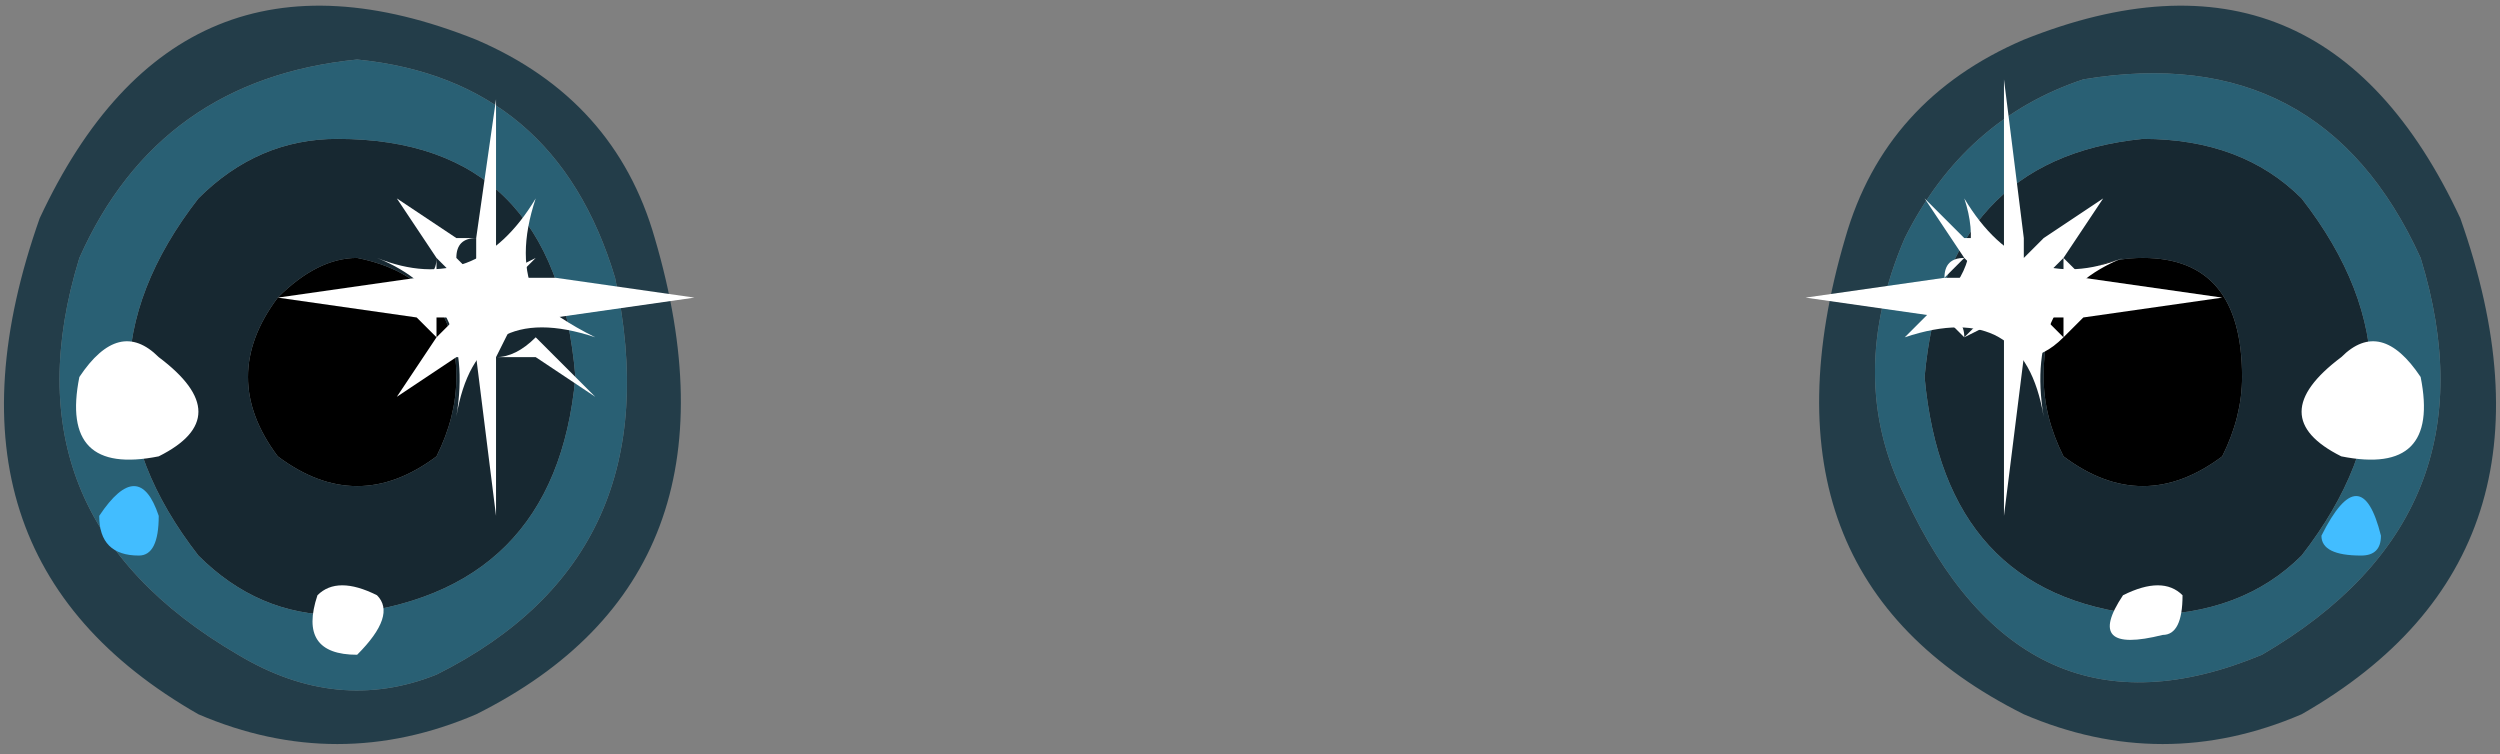 <?xml version="1.0" encoding="UTF-8" standalone="no"?>
<svg xmlns:xlink="http://www.w3.org/1999/xlink" height="1.9px" width="6.3px" xmlns="http://www.w3.org/2000/svg">
  <rect width="100%" height="100%" fill="#808080" stroke="none"/>
  <g transform="matrix(1.0, 0.0, 0.0, 1.0, 0.0, 0.0)">
    <path d="M1.15 0.95 Q1.15 1.05 1.1 1.15 0.9 1.3 0.7 1.15 0.55 0.95 0.7 0.75 0.8 0.65 0.9 0.65 1.15 0.7 1.15 0.95 M5.15 0.95 Q5.15 0.65 5.4 0.65 5.65 0.65 5.65 0.95 5.65 1.05 5.6 1.15 5.4 1.3 5.2 1.15 5.15 1.05 5.15 0.95" fill="#000000" fill-rule="evenodd" stroke="none"/>
    <path d="M1.45 0.95 Q1.4 1.5 0.85 1.55 0.65 1.55 0.5 1.4 0.15 0.95 0.5 0.5 0.65 0.35 0.85 0.35 1.4 0.35 1.45 0.95 M1.15 0.95 Q1.15 0.7 0.9 0.65 0.8 0.65 0.7 0.75 0.55 0.95 0.7 1.15 0.9 1.3 1.1 1.15 1.15 1.05 1.15 0.95 M4.85 0.95 Q4.9 0.4 5.4 0.35 5.65 0.35 5.8 0.5 6.15 0.95 5.8 1.4 5.65 1.55 5.4 1.55 4.9 1.5 4.85 0.95 M5.15 0.95 Q5.15 1.05 5.2 1.15 5.4 1.3 5.6 1.15 5.65 1.05 5.65 0.95 5.65 0.65 5.4 0.65 5.15 0.65 5.15 0.95" fill="#172831" fill-rule="evenodd" stroke="none"/>
    <path d="M1.55 0.7 Q1.4 0.2 0.9 0.15 0.4 0.2 0.2 0.65 0.0 1.3 0.6 1.65 0.85 1.8 1.1 1.7 1.7 1.4 1.55 0.7 M1.2 0.1 Q1.55 0.25 1.65 0.6 1.9 1.45 1.2 1.8 0.85 1.95 0.5 1.8 -0.2 1.4 0.1 0.55 0.45 -0.2 1.2 0.1 M4.8 0.6 Q4.65 0.95 4.8 1.25 5.1 1.9 5.7 1.65 6.3 1.3 6.1 0.65 5.85 0.1 5.25 0.2 4.95 0.3 4.8 0.6 M4.65 0.6 Q4.75 0.25 5.1 0.1 5.85 -0.2 6.2 0.55 6.5 1.4 5.8 1.8 5.45 1.95 5.1 1.8 4.4 1.45 4.65 0.6" fill="#233d49" fill-rule="evenodd" stroke="none"/>
    <path d="M1.55 0.7 Q1.7 1.4 1.1 1.7 0.85 1.8 0.6 1.65 0.0 1.3 0.2 0.65 0.4 0.2 0.9 0.15 1.4 0.2 1.55 0.7 M1.45 0.95 Q1.4 0.35 0.85 0.35 0.65 0.35 0.5 0.5 0.15 0.95 0.5 1.4 0.65 1.55 0.85 1.55 1.4 1.5 1.45 0.95 M4.8 0.6 Q4.95 0.3 5.25 0.2 5.85 0.1 6.1 0.65 6.3 1.3 5.7 1.65 5.1 1.9 4.8 1.25 4.65 0.95 4.8 0.6 M4.85 0.95 Q4.9 1.5 5.4 1.55 5.65 1.55 5.8 1.4 6.15 0.95 5.8 0.5 5.65 0.35 5.4 0.35 4.9 0.4 4.85 0.95" fill="#296074" fill-rule="evenodd" stroke="none"/>
    <path d="M1.35 0.75 Q1.4 0.8 1.5 0.85 1.2 0.75 1.15 1.05 1.2 0.75 0.95 0.65 1.2 0.75 1.35 0.5 1.3 0.65 1.35 0.75 M0.95 1.5 Q1.0 1.55 0.9 1.65 0.75 1.65 0.8 1.5 0.85 1.45 0.95 1.5 M0.4 0.9 Q0.6 1.05 0.4 1.15 0.15 1.2 0.2 0.95 0.3 0.8 0.4 0.9" fill="#ffffff" fill-rule="evenodd" stroke="none"/>
    <path d="M4.9 0.75 L4.8 0.85 Q5.1 0.75 5.15 1.05 5.1 0.75 5.35 0.65 5.1 0.75 4.95 0.5 5.0 0.65 4.9 0.75 M5.35 1.5 Q5.25 1.65 5.45 1.6 5.5 1.6 5.5 1.5 5.45 1.45 5.35 1.5 M5.9 0.9 Q5.7 1.05 5.9 1.15 6.15 1.2 6.1 0.95 6.0 0.8 5.9 0.9" fill="#ffffff" fill-rule="evenodd" stroke="none"/>
    <path d="M5.0 0.6 L5.05 0.65 5.05 0.6 5.0 0.6 M5.05 0.6 L5.05 0.2 5.1 0.6 5.15 0.6 5.3 0.5 5.2 0.65 5.25 0.7 5.6 0.75 5.25 0.8 5.2 0.85 Q5.15 0.9 5.1 0.9 L5.05 1.3 5.05 0.9 Q5.0 0.9 4.95 0.85 L4.95 0.85 4.9 0.8 4.55 0.75 4.9 0.7 Q4.9 0.65 4.95 0.65 L4.85 0.5 4.95 0.6 Q5.0 0.6 5.05 0.6 M5.1 0.65 L5.15 0.6 5.1 0.6 5.1 0.65 M4.95 0.65 L4.9 0.7 5.0 0.7 4.95 0.65 M5.05 0.8 L4.95 0.85 Q5.0 0.9 5.05 0.9 L5.05 0.8 M4.9 0.8 Q4.95 0.8 4.95 0.85 L5.0 0.8 4.9 0.8 M5.2 0.7 L5.2 0.65 5.15 0.7 5.2 0.7 M5.15 0.85 L5.1 0.8 5.1 0.9 Q5.15 0.9 5.15 0.85 M5.2 0.8 L5.15 0.8 5.2 0.85 5.2 0.8" fill="#ffffff" fill-rule="evenodd" stroke="none"/>
    <path d="M1.15 0.65 L1.2 0.7 1.2 0.6 Q1.15 0.6 1.15 0.65 M1.2 0.6 L1.25 0.25 1.25 0.6 Q1.3 0.6 1.35 0.65 L1.35 0.65 1.4 0.7 1.75 0.75 1.4 0.8 1.35 0.85 1.5 1.0 1.35 0.9 Q1.3 0.9 1.25 0.9 L1.25 1.3 1.2 0.9 1.15 0.9 1.0 1.0 1.1 0.85 1.05 0.8 0.7 0.75 1.05 0.7 Q1.1 0.7 1.1 0.65 L1.0 0.5 1.15 0.6 1.2 0.6 M1.35 0.85 L1.3 0.8 1.25 0.9 Q1.3 0.9 1.35 0.85 L1.4 0.8 1.3 0.8 1.35 0.85 M1.25 0.7 L1.35 0.65 Q1.3 0.6 1.25 0.6 L1.25 0.7 M1.1 0.65 L1.1 0.7 1.15 0.7 1.1 0.65 M1.2 0.8 L1.15 0.85 1.2 0.9 1.2 0.8 M1.1 0.8 L1.1 0.85 1.15 0.8 1.1 0.8 M1.4 0.7 L1.35 0.65 1.3 0.7 1.4 0.7" fill="#ffffff" fill-rule="evenodd" stroke="none"/>
    <path d="M0.25 1.3 Q0.35 1.15 0.4 1.3 0.4 1.4 0.35 1.4 0.25 1.4 0.25 1.3" fill="#42bdff" fill-rule="evenodd" stroke="none"/>
    <path d="M5.85 1.35 Q5.95 1.15 6.0 1.35 6.0 1.4 5.95 1.4 5.85 1.4 5.85 1.35" fill="#42bdff" fill-rule="evenodd" stroke="none"/>
  </g>
</svg>
